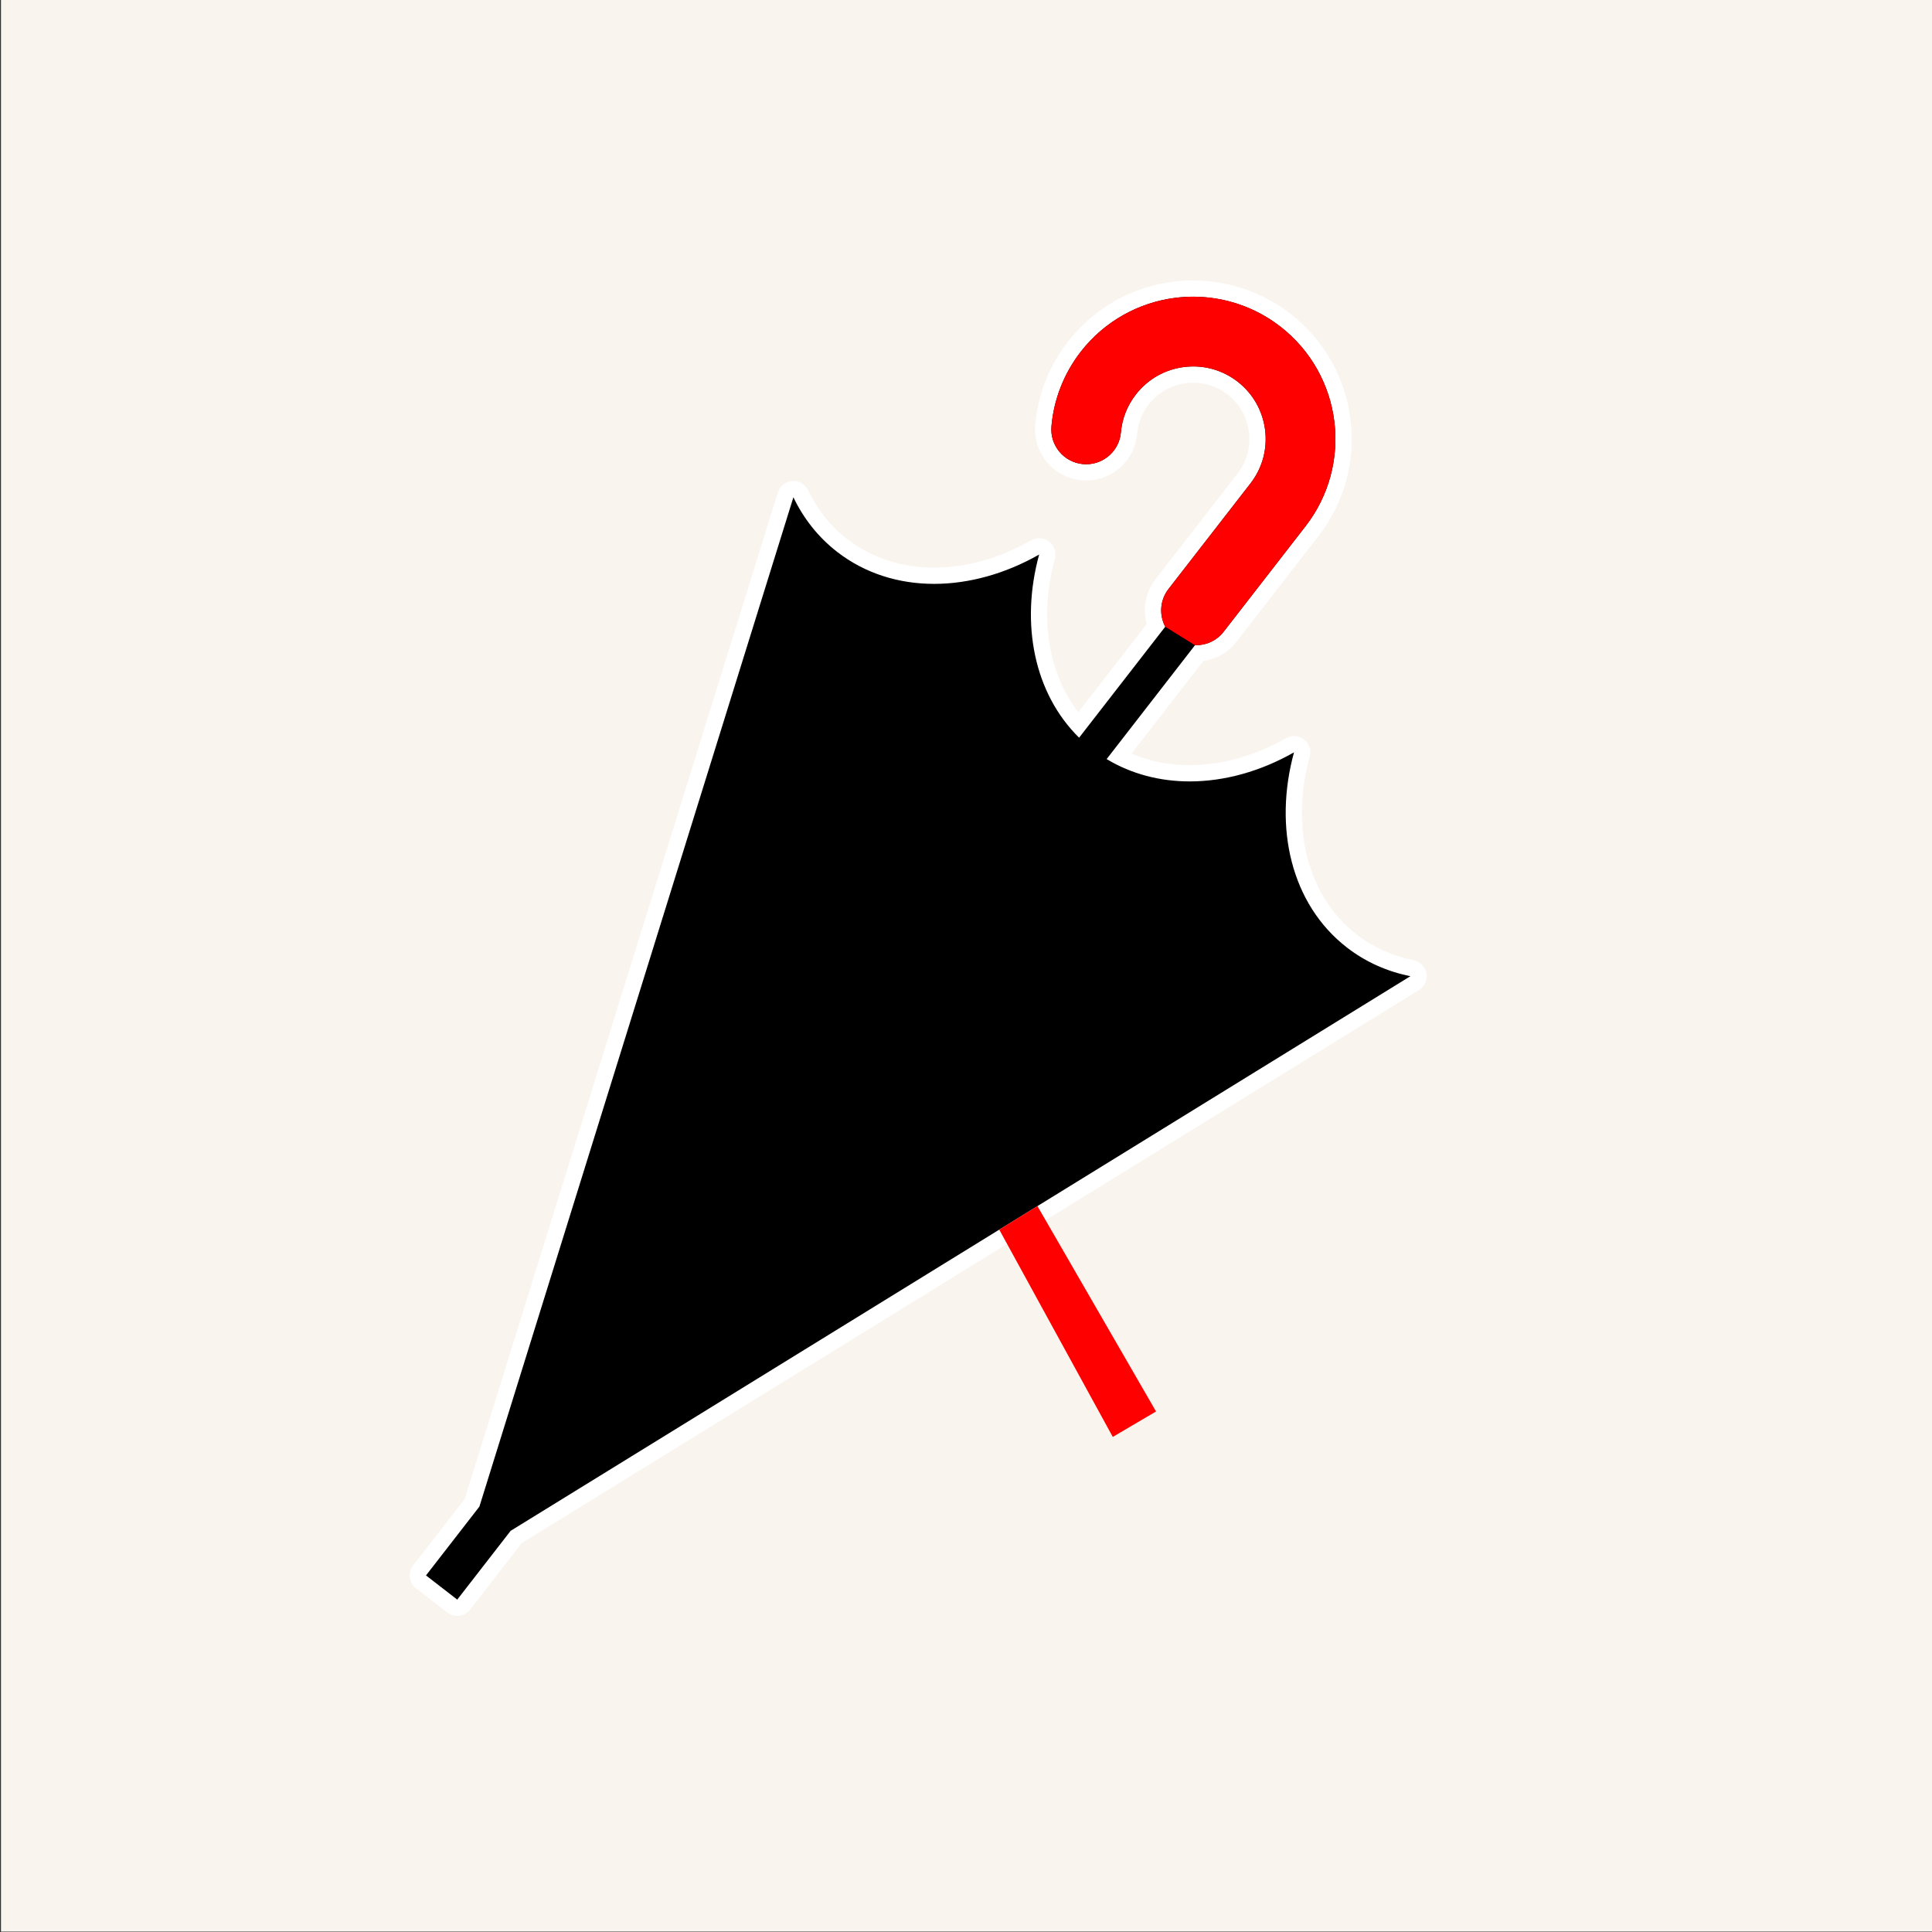<?xml version="1.0" encoding="UTF-8"?>
<svg xmlns="http://www.w3.org/2000/svg" width="949" height="949" version="1.1" viewBox="0 0 949 949">
  <rect x="0" y="0" width="949" height="949" fill="#333333" stroke="none"/>
  <!-- Generator: Adobe Illustrator 29.1.0, SVG Export Plug-In . SVG Version: 2.1.0 Build 142)  -->
  <defs>
    <style>
      .st0 {
        fill: #f9f4ee;
      }

      .st1 {
        fill: #fff;
      }

      .st2 {
        fill: red;
      }
    </style>
  </defs>
  <g id="_レイヤー_3" data-name="レイヤー_3">
    <rect class="st0" x=".484" y="-.198" width="949" height="949"/>
  </g>
  <g id="_レイヤー_2" data-name="レイヤー_2">
    <path d="M661.542,465.371c-27.315-21.198-36.06-58.749-25.93-95.812-30.592,17.404-65.401,19.354-92.029,3.307l43.401-55.94c5.275.152,10.551-2.084,14.03-6.566l40.265-51.877c11.795-15.196,16.382-33.9,14.126-51.601-2.217-17.681-11.279-34.665-26.484-46.458-15.195-11.805-33.909-16.374-51.58-14.136-17.7,2.217-34.684,11.287-46.488,26.494-8.478,10.933-13.265,23.721-14.384,36.615-.841,9.433,6.107,17.739,15.53,18.58,9.424.833,17.749-6.118,18.58-15.55.583-6.585,2.962-12.987,7.34-18.637,6.077-7.818,14.594-12.337,23.701-13.514,9.099-1.119,18.465,1.147,26.302,7.206,7.799,6.079,12.329,14.594,13.495,23.692,1.129,9.109-1.138,18.485-7.206,26.313l-40.266,51.868c-4.253,5.495-4.625,12.731-1.577,18.494l-42.318,54.515c-22.155-21.811-28.911-56.007-19.631-89.965-33.394,19.01-71.947,19.85-99.263-1.348-9.319-7.235-16.467-16.39-21.446-26.78l-154.23,495.774-26.236,33.805,15.35,11.889,26.216-33.785,441.984-272.445c-11.287-2.255-21.934-6.9-31.254-14.136Z"/>
    <g>
      <path d="M224.593,789.737c-.855,0-1.718-.273-2.446-.838l-15.35-11.889c-.839-.649-1.386-1.606-1.519-2.66-.133-1.053.157-2.116.808-2.954l25.792-33.233,154.015-495.082c.488-1.571,1.889-2.682,3.529-2.801.098-.007.195-.011.292-.011,1.53,0,2.938.876,3.606,2.271,4.859,10.138,11.686,18.667,20.292,25.349,12.571,9.755,28.209,14.912,45.225,14.912,16.501-0,33.655-4.8,49.606-13.881.616-.351,1.299-.524,1.979-.524.87,0,1.736.284,2.453.84,1.277.991,1.832,2.654,1.406,4.214-8.665,31.706-2.87,62.273,15.462,82.788l37.998-48.951c-2.562-6.804-1.466-14.556,3.045-20.383l40.27-51.873c5.165-6.662,7.438-14.961,6.396-23.368-1.073-8.368-5.33-15.843-11.984-21.029-5.612-4.338-12.312-6.637-19.363-6.637-1.324,0-2.667.083-3.992.246-8.381,1.083-15.859,5.345-21.031,11.999-3.783,4.881-5.976,10.446-6.514,16.534-.968,10.983-10.011,19.266-21.035,19.266-.624,0-1.257-.028-1.882-.083-11.603-1.036-20.197-11.317-19.163-22.92,1.22-14.066,6.479-27.456,15.207-38.711,12.119-15.612,29.574-25.559,49.151-28.012,3.042-.385,6.149-.581,9.229-.581,16.325,0,32.413,5.515,45.302,15.527,15.6,12.098,25.544,29.543,27.999,49.118,2.492,19.555-2.812,38.931-14.936,54.552l-40.265,51.877c-3.702,4.771-9.179,7.661-15.197,8.07l-39.384,50.761c10.407,5.37,22.343,8.19,34.8,8.189,16.401-.001,33.429-4.756,49.241-13.751.616-.35,1.298-.523,1.978-.523.87,0,1.735.284,2.453.84,1.277.992,1.832,2.654,1.405,4.214-10.093,36.928-.696,72.026,24.523,91.598,8.589,6.668,18.543,11.167,29.586,13.374,1.611.322,2.862,1.598,3.153,3.216.29,1.618-.439,3.249-1.839,4.112l-441.367,272.064-25.772,33.213c-.788,1.016-1.969,1.548-3.163,1.548Z"/>
      <path class="st1" d="M586.075,145.737c14.964.001,30.138,4.812,42.847,14.686,15.205,11.792,24.266,28.776,26.484,46.457,2.256,17.701-2.331,36.405-14.126,51.601l-40.265,51.878c-3.368,4.339-8.42,6.574-13.524,6.574-.168,0-.337-.002-.506-.007l-43.401,55.94c12.272,7.395,26.277,10.967,40.811,10.967,17.001,0,34.725-4.892,51.218-14.275-10.13,37.064-1.385,74.615,25.93,95.813,9.32,7.236,19.966,11.881,31.254,14.136l-441.984,272.445-26.216,33.785-15.35-11.889,26.236-33.805,154.23-495.774c4.979,10.39,12.128,19.545,21.446,26.78,13.744,10.666,30.332,15.752,47.678,15.752,17.127,0,34.994-4.96,51.584-14.405-9.28,33.958-2.524,68.154,19.631,89.965l42.317-54.515c-3.048-5.763-2.675-12.999,1.577-18.494l40.266-51.868c6.069-7.827,8.335-17.204,7.206-26.312-1.166-9.099-5.696-17.614-13.495-23.693-6.555-5.067-14.179-7.482-21.822-7.482-1.495,0-2.992.092-4.48.276-9.107,1.176-17.624,5.696-23.701,13.514-4.378,5.65-6.758,12.053-7.34,18.637-.786,8.919-8.27,15.618-17.05,15.618-.505,0-1.017-.022-1.53-.068-9.423-.841-16.371-9.147-15.53-18.58,1.119-12.894,5.906-25.682,14.384-36.615,11.804-15.206,28.787-24.276,46.488-26.494,2.891-.366,5.806-.55,8.733-.55M635.612,369.558h.005M586.075,137.737c-3.247-0-6.524.206-9.738.613-20.629,2.584-39.029,13.07-51.802,29.525-9.202,11.867-14.746,25.985-16.034,40.829-1.229,13.78,8.993,26.008,22.789,27.24.749.066,1.5.099,2.241.099,6.261,0,12.265-2.325,16.906-6.546,4.677-4.254,7.558-10.067,8.114-16.369.47-5.31,2.386-10.169,5.695-14.44,4.513-5.805,11.051-9.53,18.402-10.479,1.115-.137,2.294-.21,3.456-.21,6.158,0,12.012,2.009,16.929,5.811,5.792,4.515,9.513,11.049,10.453,18.38.906,7.316-1.079,14.57-5.594,20.394l-40.263,51.864c-4.892,6.321-6.412,14.532-4.344,22.058l-33.641,43.337c-6.439-8.391-11.008-18.46-13.369-29.571-3.046-14.332-2.401-30.157,1.864-45.765.853-3.12-.257-6.446-2.812-8.429-1.434-1.113-3.166-1.68-4.906-1.68-1.359-0-2.724.346-3.957,1.048-15.35,8.738-31.819,13.357-47.627,13.357-16.119,0-30.91-4.866-42.773-14.072-8.11-6.297-14.549-14.344-19.136-23.917-1.337-2.79-4.152-4.543-7.212-4.543-.194-0-.388.007-.583.021-3.281.239-6.081,2.461-7.058,5.603l-153.8,494.39-25.348,32.66c-1.302,1.677-1.883,3.803-1.617,5.909.267,2.106,1.36,4.02,3.038,5.32l15.35,11.889c1.457,1.129,3.182,1.676,4.893,1.676,2.387,0,4.749-1.064,6.326-3.096l25.328-32.64,440.75-271.685c2.799-1.725,4.257-4.987,3.676-8.223-.581-3.236-3.083-5.787-6.307-6.432-10.429-2.083-19.821-6.326-27.915-12.61-23.864-18.519-32.736-51.892-23.186-87.14.229-.744.352-1.534.352-2.353,0-4.399-3.548-7.969-7.94-8-.001-0-.002-0-.003-0-.002-0-.003-0-.004-0-.019-0-.037-0-.056-0-.092-0-.183.002-.275.005-1.385.047-2.68.446-3.8,1.11-15.178,8.61-31.476,13.16-47.142,13.16-10.264,0-19.844-1.901-28.592-5.665l35.291-45.487c6.427-.906,12.214-4.227,16.242-9.417l40.265-51.877c12.78-16.466,18.371-36.893,15.742-57.518-2.586-20.621-13.069-39.012-29.517-51.768-13.58-10.551-30.54-16.364-47.749-16.364h0Z"/>
    </g>
    <polygon class="st2" points="509.594 592.435 567.85 693.318 546.6 705.818 490.836 603.998 509.594 592.435"/>
    <path class="st2" d="M586.984,316.926c5.275.152,10.551-2.084,14.03-6.566l40.265-51.877c11.795-15.196,16.382-33.9,14.126-51.601-2.217-17.681-11.279-34.665-26.484-46.458-15.195-11.805-33.909-16.374-51.58-14.136-17.7,2.217-34.684,11.287-46.488,26.494-8.478,10.933-13.265,23.721-14.384,36.615-.841,9.433,6.107,17.739,15.53,18.58,9.424.833,17.749-6.118,18.58-15.55.583-6.585,2.962-12.987,7.34-18.637,6.077-7.818,14.594-12.337,23.701-13.514,9.099-1.119,18.465,1.147,26.302,7.206,7.799,6.079,12.329,14.594,13.495,23.692,1.129,9.109-1.138,18.485-7.206,26.313l-40.266,51.868c-4.253,5.495-4.625,12.731-1.577,18.494l14.615,9.079Z"/>
  </g>
</svg>